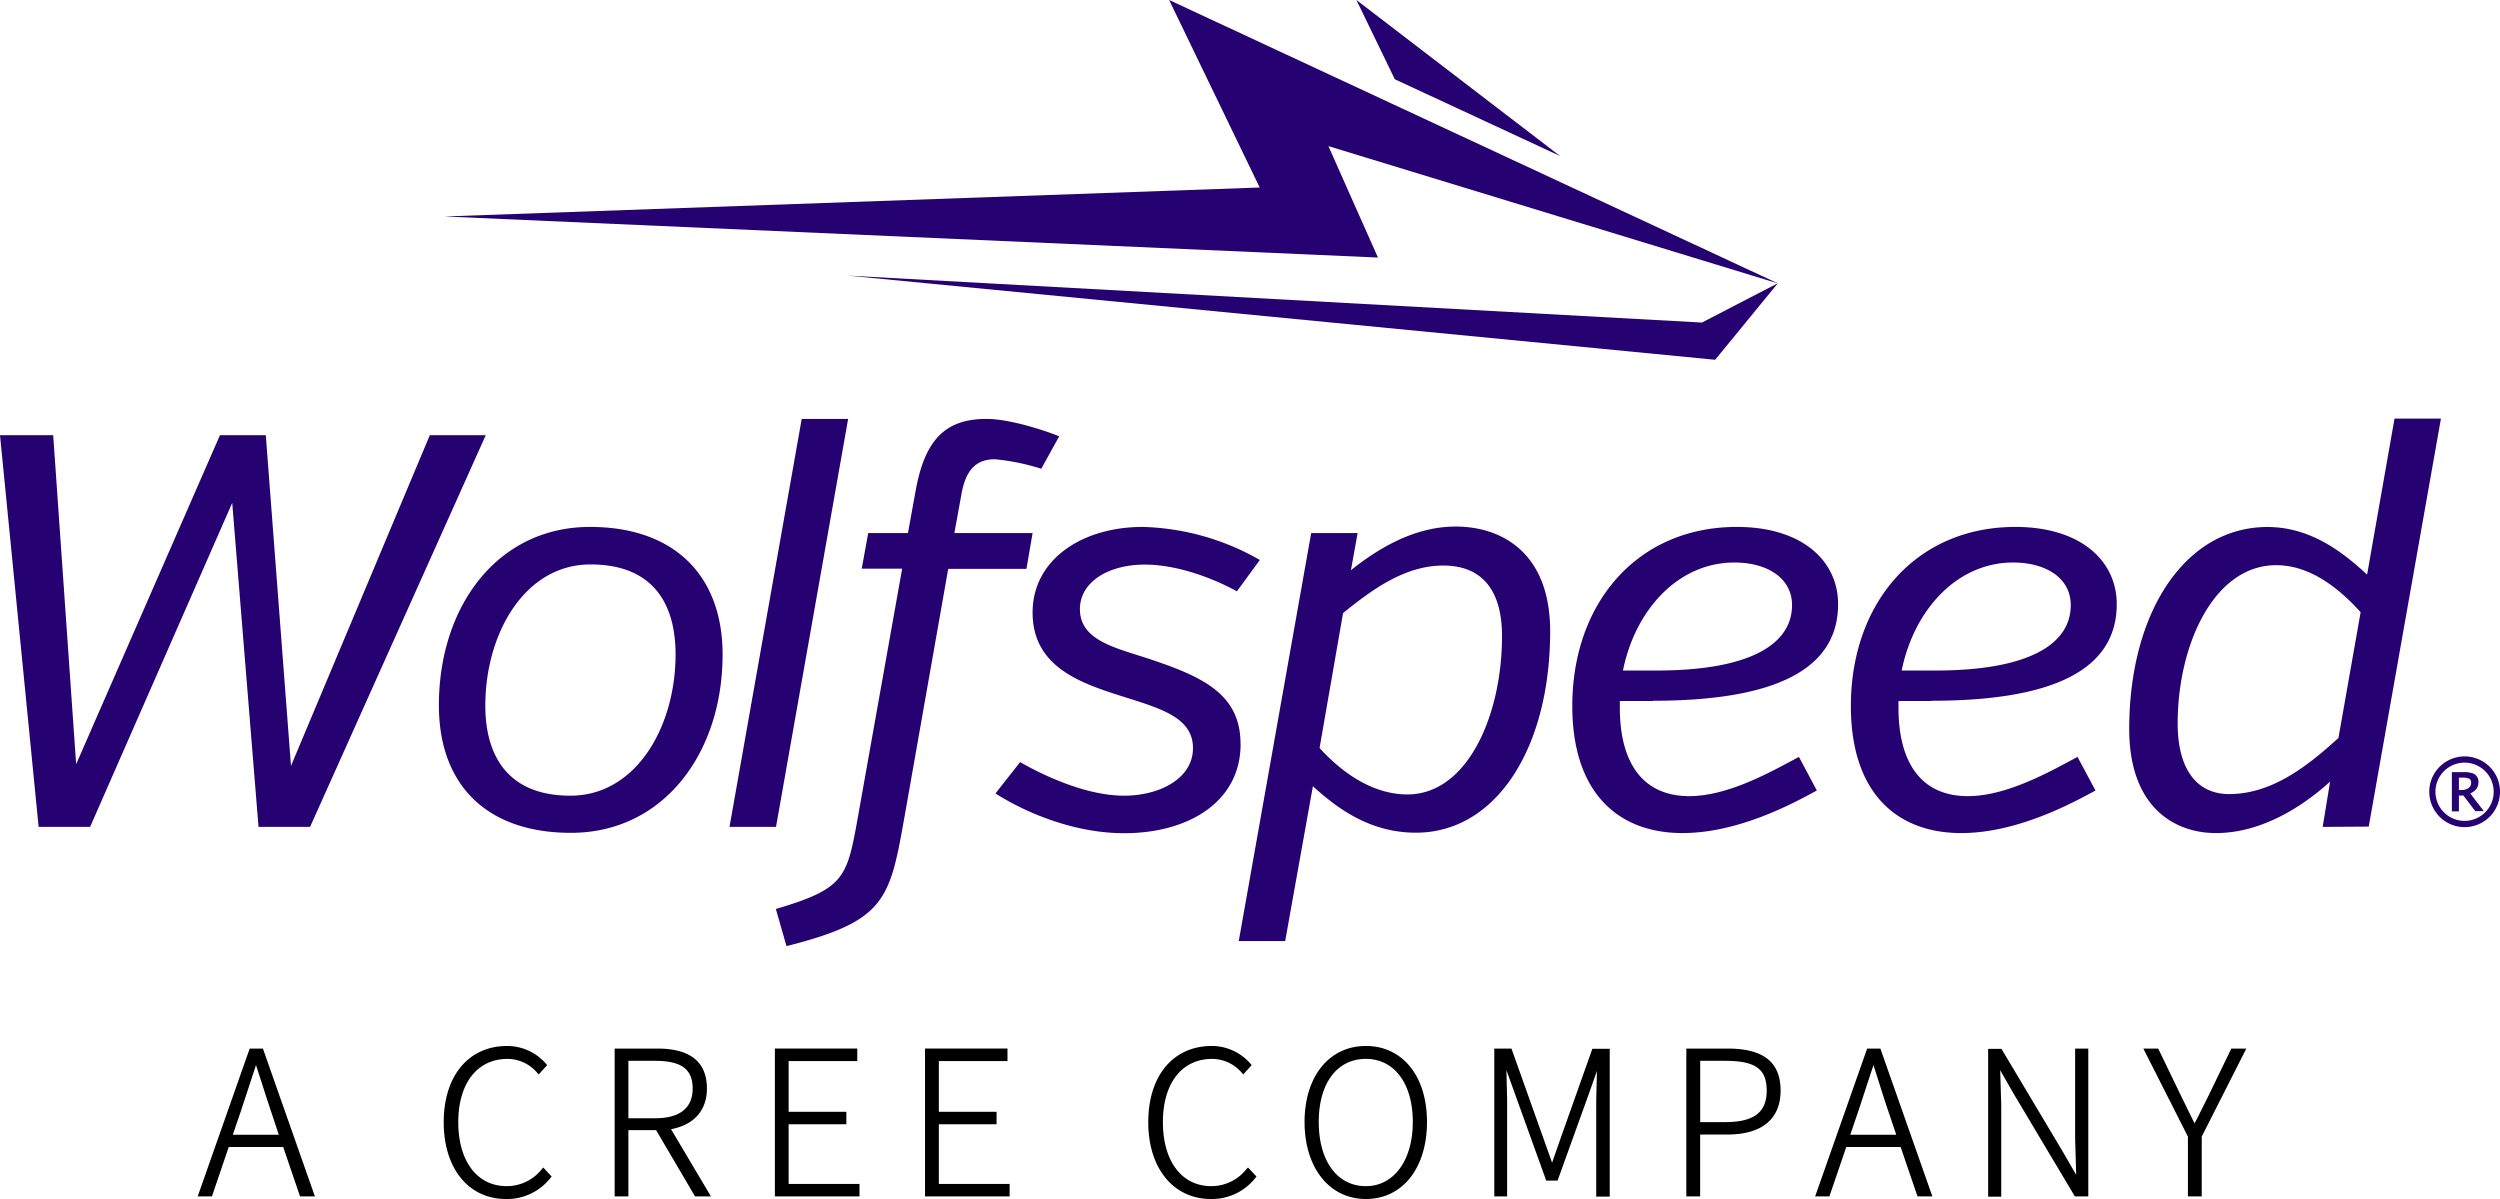 <svg xmlns="http://www.w3.org/2000/svg" viewBox="0 0 336.53 161.4" xmlns:v="https://vecta.io/nano"><g fill="#260172"><path d="M31.26 67.69l-19.13 43.62H5.2L0 58.58h7.16l3.09 44.29 19.36-44.29h6.17l3.39 44.52 18.69-44.52h7.53l-23.65 52.73H34.8l-3.54-43.62zm66.01 20.42c0 13.33-8 24-20.41 24-11.38 0-17.78-6.48-17.78-17.18 0-13.33 7.91-24 20.34-24 11.37 0 17.85 6.56 17.85 17.18m-6.33 0c0-7-3.16-12.13-11.45-12.13-8.89 0-14.16 9.34-14.16 19 0 7 3.24 12.13 11.45 12.13 8.89 0 14.16-9.34 14.16-19m7.26 23.2l9.72-54.92h6.25l-9.71 54.92H98.2zm18.67-39.55h5.35l1-5.5c1.21-6.93 3.92-9.87 9.57-9.87 3.16 0 7.91 1.58 9.79 2.34l-2.41 4.37a29.91 29.91 0 0 0-6.25-1.28c-2.79 0-3.92 1.8-4.45 4.44l-1 5.5H139l-.83 4.82h-10.53l-5.87 33.3c-2 11.23-2.49 14.09-15.9 17.48l-1.43-5c9.19-2.72 9.57-4.15 11-12.13l6-33.68H116zm50.13 28.4c0 7.76-7 12-15.67 12-7.08 0-13.63-3-17.33-5.35l3.32-4.22c3.69 2.11 9.19 4.52 14 4.52s9.27-2.33 9.27-6.4c0-4.29-4.67-5.42-10.1-7.16S139 89.54 139 82.46s6.56-11.53 14.84-11.53a33.39 33.39 0 0 1 15.75 4.45l-3.09 4.22c-3.27-1.81-8.1-3.6-12.39-3.6-4.9 0-8.74 2.33-8.74 6 0 4.21 4.75 5.19 9.34 6.7 7.23 2.41 12.28 4.75 12.28 11.45m9.51-28.39h6.25l-.9 5c3.31-2.64 8.28-5.88 14.08-5.88 6.33 0 12.74 3.62 12.74 14.09 0 15.67-7.23 27.12-18.08 27.12-6.48 0-10.93-3.62-13.86-6.25L173 126.68h-6.25zm4.29 10.77l-3.16 18.16c2.94 3.24 7.08 6.25 11.83 6.25 8.06 0 12.73-10.62 12.73-21.32 0-6-2.56-9.49-7.91-9.49-5.13 0-9.49 3.16-13.49 6.4m41.71 11.83h-4.45v.91c0 7.53 3.17 11.9 9.35 11.9 5.42 0 11.45-3.54 14.76-5.28l2.41 4.52c-3.31 1.81-10.62 5.73-18.08 5.73-8.81 0-14.84-5.57-14.84-17.1 0-13.86 8.74-24.11 22.15-24.11 8.74 0 13.63 4.52 13.63 10.4 0 8.89-8.66 13-24.93 13m-4-4.07h4.5c12.42 0 18.23-3.46 18.23-8.81 0-3.62-3.32-5.73-7.76-5.73-7.54 0-13.34 6.33-15 14.54m41.53 4.1h-4.44v.91c0 7.53 3.16 11.9 9.34 11.9 5.42 0 11.45-3.54 14.76-5.28l2.42 4.52c-3.32 1.81-10.63 5.73-18.08 5.73-8.82 0-14.85-5.57-14.85-17.1 0-13.86 8.74-24.11 22.15-24.11 8.74 0 13.64 4.52 13.64 10.4 0 8.89-8.67 13-24.94 13m-4-4.07h4.52c12.43 0 18.23-3.46 18.23-8.81 0-3.62-3.31-5.73-7.76-5.73-7.53 0-13.33 6.33-15 14.54m56.67 21.05l1-6.1c-3.39 3.09-9 6.93-15.36 6.93-5.73 0-11.68-3.62-11.68-14 0-15.75 7.53-27.2 18.61-27.2 6.1 0 10.54 3.77 13.41 6.41l3.69-21h6.25l-9.72 54.92zm2.11-11.9l3-17c-3-3.32-6.85-6.33-11.37-6.33-8.37 0-13.26 10.7-13.26 21.32 0 5.8 2.33 9.49 6.93 9.49 5.72 0 10.47-3.69 14.69-7.53"/><path d="M59.83 29.14l109.74-3.9L157.38 0l81.93 38.14-8.43 10.29L114.1 37.1l115 6.32 10.19-5.28-60.47-18.47 6.67 15zM210 21L182.59 0l5.17 10.67z" fill-rule="evenodd"/></g><path d="M33.61 141.15l-7 19.9h1.92l2.26-6.65h7.33l2.27 6.65h2l-7-19.9zm3.92 11.6h-6.19l1.12-3.29 2-6.09 1.59 4.93zm35.41 4.62a6 6 0 0 1-4.73 2.3c-4 0-6.52-3.38-6.52-8.61s2.55-8.52 6.64-8.52a5.26 5.26 0 0 1 4 1.89l.19.2 1.13-1.25-.14-.17a6.92 6.92 0 0 0-5.23-2.41c-5.19 0-8.55 4-8.55 10.26s3.37 10.34 8.38 10.34a7.41 7.41 0 0 0 6-2.85l.15-.17-1.13-1.22zm22.22-10.84c0-3.57-2.24-5.38-6.64-5.38h-5.78v19.9h1.85v-8.92h3.73l5.24 8.92h2.14L90.33 152c3.07-.56 4.83-2.53 4.83-5.47zm-10.57-3.73h3.58c3.55 0 5.07 1.12 5.07 3.73s-1.71 4-5.07 4h-3.58zm21.57 8.54h7.77v-1.68h-7.77v-6.83h9.24v-1.68h-11.09v19.9h11.39v-1.68h-9.54v-8.03zm20.22 0h7.77v-1.68h-7.77v-6.83h9.24v-1.68h-11.1v19.9h11.39v-1.68h-9.53v-8.03zm41.41 6.03a6 6 0 0 1-4.73 2.3c-4 0-6.52-3.38-6.52-8.61s2.54-8.52 6.64-8.52a5.28 5.28 0 0 1 4 1.89l.18.2 1.13-1.25-.14-.17a6.91 6.91 0 0 0-5.22-2.41c-5.2 0-8.56 4-8.56 10.26S158 161.4 163 161.4a7.44 7.44 0 0 0 6-2.85l.14-.17-1.14-1.22zm16.07-16.57c-4.94 0-8.25 4.11-8.25 10.23s3.31 10.37 8.25 10.37 8.23-4.17 8.23-10.37-3.31-10.23-8.23-10.23zm0 18.87c-3.85 0-6.34-3.39-6.34-8.64s2.49-8.49 6.34-8.49 6.32 3.33 6.32 8.49-2.54 8.64-6.32 8.64zm26.4-6.96l-1.33 3.8-5.47-15.36h-2.31v19.9h1.73v-13l-.1-4 5.36 14.87h1.53l4.24-11.76 1.06-3-.1 3.92v13h1.82v-19.9h-2.34zm22.3-11.56H227v19.9h1.86v-8.33h3.69c4.61 0 7.14-2.09 7.14-5.9s-2.26-5.67-7.13-5.67zm-3.69 1.65h3.34c4.09 0 5.61 1.09 5.61 4s-1.68 4.25-5.61 4.25h-3.34zm22.47-1.65l-7 19.9h1.92l2.27-6.65h7.32l2.27 6.65h2l-7-19.9zm3.92 11.6h-6.19l1.12-3.29 2-6.09 1.59 5zm24.08.55l.14 4.85-1.82-3.15-8.16-13.68-.07-.13h-1.8v19.9h1.76v-12.33l-.14-4.7 1.82 3.18 8.16 13.69.07.12h1.81v-19.9h-1.77zm21.02-12.15l-3 6.21-1.66 3.32-.29.54-1.89-3.86-3-6.21h-2l6 11.85v8.05h1.86V153l6-11.85z"/><g fill="#260172"><path d="M335.13 103.21a4.76 4.76 0 1 0 1.4 3.37 4.71 4.71 0 0 0-1.4-3.37zm.55 3.37a3.92 3.92 0 1 1-3.91-3.92 3.92 3.92 0 0 1 3.91 3.92z"/><path d="M333.36 106.19a1.58 1.58 0 0 0 .27-.94 1.18 1.18 0 0 0-.79-1.16 3.75 3.75 0 0 0-1.28-.15h-1.51v5.28h.95v-2.13h.6l1.6 2.1h0 1.15l-1.82-2.38a2.37 2.37 0 0 0 .83-.62zm-.72-.81a.84.84 0 0 1-.34.7 1.64 1.64 0 0 1-1 .26h-.3v-1.66h.41a2.22 2.22 0 0 1 1 .15.58.58 0 0 1 .23.55z"/></g></svg>